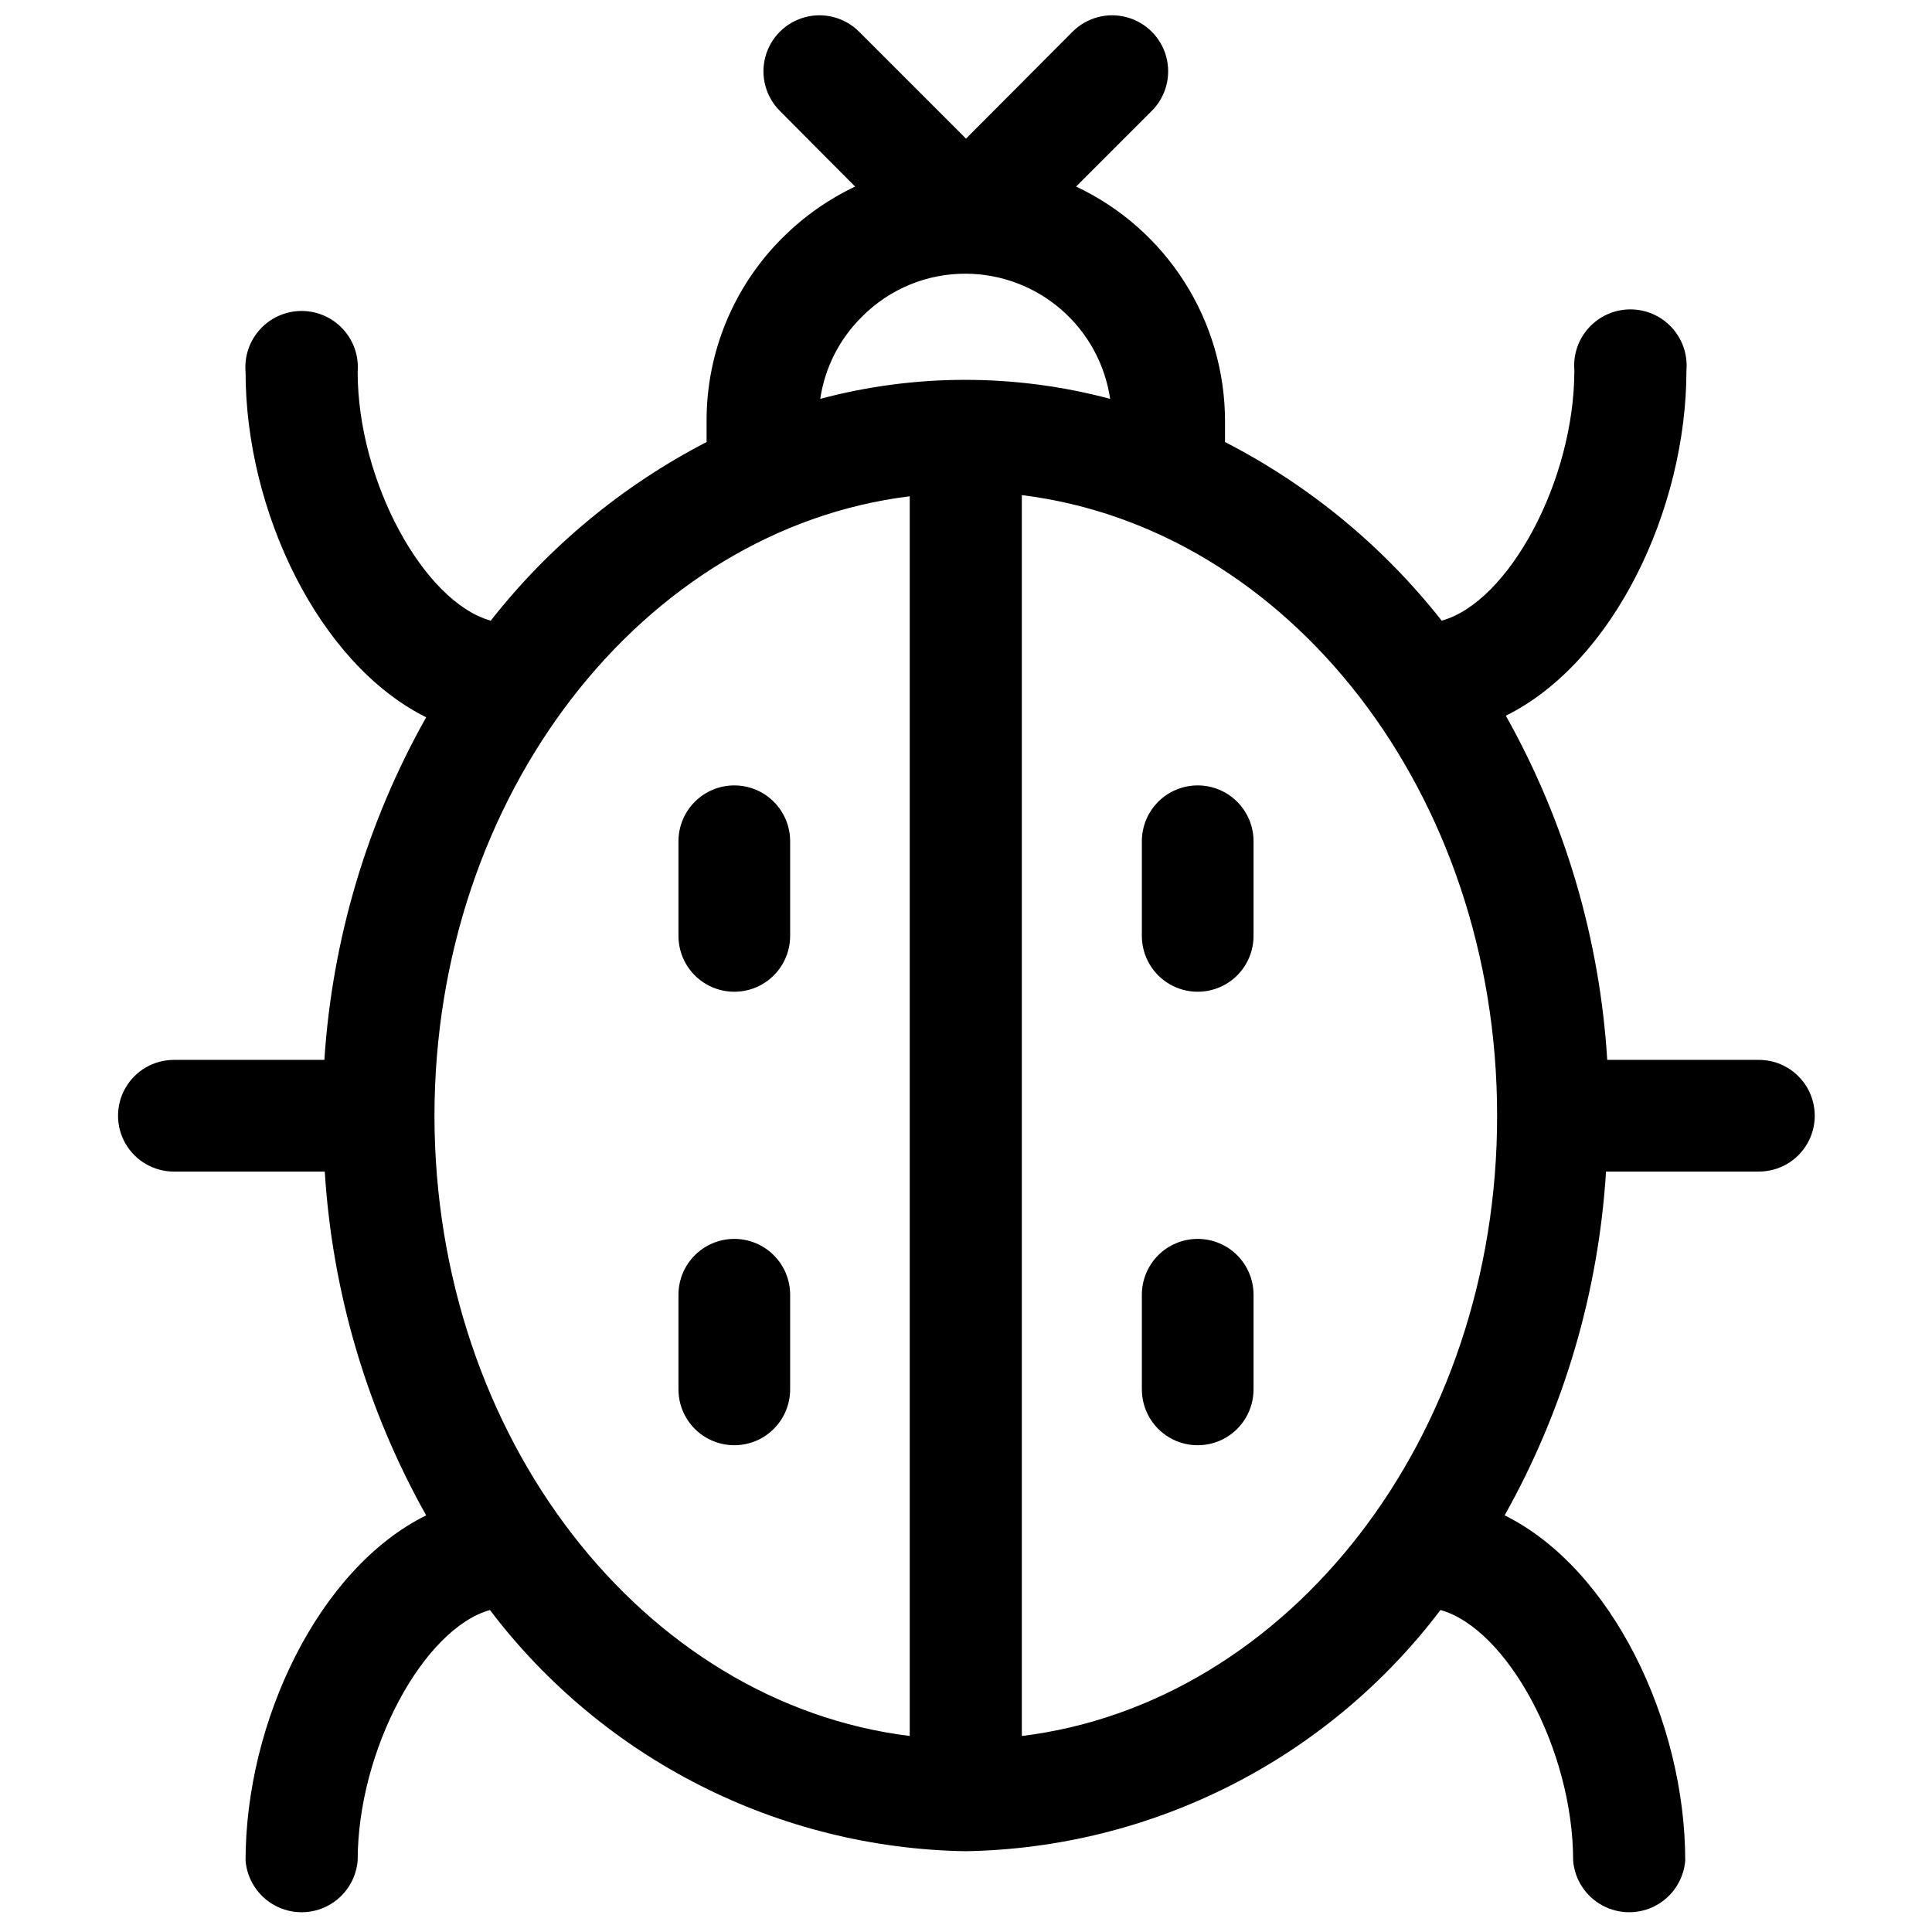 <?xml version="1.0" encoding="UTF-8"?>
<!-- Uploaded to: SVG Repo, www.svgrepo.com, Generator: SVG Repo Mixer Tools -->
<svg width="800px" height="800px" version="1.1" viewBox="144 144 512 512" xmlns="http://www.w3.org/2000/svg">
 <defs>
  <clipPath id="a">
   <path d="m175 148.09h450v502.91h-450z"/>
  </clipPath>
 </defs>
 <g clip-path="url(#a)">
  <path d="m610.45 424.88h-40.516c-1.977-32.039-11.16-63.219-26.871-91.211 28.445-14.066 47.863-54.578 47.863-91.527 0.348-4.152-1.059-8.266-3.879-11.336-2.824-3.07-6.805-4.816-10.973-4.816-4.172 0-8.148 1.746-10.973 4.816-2.824 3.07-4.231 7.184-3.879 11.336 0 29.391-17.527 61.508-35.16 66.336h-0.004c-15.516-19.719-35.098-35.863-57.414-47.336v-5.562c-0.012-13.035-3.727-25.793-10.715-36.797-6.988-11-16.957-19.789-28.75-25.34l20.047-20.047h0.004c3.75-3.75 5.211-9.219 3.84-14.34-1.371-5.121-5.375-9.121-10.496-10.496-5.121-1.371-10.586 0.094-14.336 3.844l-28.234 28.34-28.34-28.34c-3.75-3.75-9.215-5.215-14.34-3.844-5.121 1.375-9.121 5.375-10.496 10.496-1.371 5.121 0.094 10.59 3.844 14.34l19.941 20.047c-7.125 3.387-13.621 7.965-19.207 13.539-12.945 12.852-20.203 30.355-20.152 48.598v5.562c-22.234 11.504-41.742 27.648-57.203 47.336-17.738-4.934-35.266-36.945-35.266-65.914 0.348-4.156-1.059-8.27-3.883-11.336-2.82-3.07-6.801-4.82-10.973-4.82-4.168 0-8.148 1.75-10.969 4.82-2.824 3.066-4.231 7.18-3.883 11.336 0 36.945 19.418 77.355 47.863 91.527v-0.004c-15.684 27.859-24.902 58.891-26.977 90.793h-39.883c-5.289 0-10.172 2.82-12.816 7.398-2.644 4.578-2.644 10.223 0 14.801s7.527 7.398 12.816 7.398h39.988c1.992 32.004 11.176 63.145 26.871 91.105-28.445 14.066-47.863 54.578-47.863 91.527 0.422 5.008 3.344 9.469 7.766 11.859s9.754 2.391 14.176 0 7.344-6.852 7.766-11.859c0-29.492 17.527-61.508 35.059-66.441h-0.004c29.949 39.504 76.383 63.07 125.95 63.922 49.578-0.805 96.031-24.379 125.95-63.922 17.633 4.934 35.16 36.945 35.16 66.441 0.422 5.008 3.34 9.469 7.766 11.859 4.422 2.391 9.75 2.391 14.176 0 4.422-2.391 7.34-6.852 7.762-11.859 0-36.945-19.418-77.461-47.863-91.527h0.004c15.691-27.961 24.879-59.102 26.867-91.105h40.516c5.289 0 10.172-2.82 12.816-7.398 2.644-4.578 2.644-10.223 0-14.801-2.644-4.578-7.527-7.398-12.816-7.398zm-237.95-197.01c7.269-7.316 17.184-11.402 27.5-11.336 9.281 0.051 18.234 3.426 25.242 9.508 7.008 6.086 11.609 14.48 12.961 23.66-25.168-6.719-51.66-6.719-76.828 0 1.223-8.297 5.133-15.965 11.125-21.832zm-113.36 211.91c0-85.227 55.312-155.55 125.95-164.26v328.53c-70.637-8.715-125.85-79.035-125.95-164.27zm155.66 164.27v-328.84c70.742 8.711 125.95 79.141 125.95 164.37 0.105 85.336-55.207 155.76-125.95 164.48z"/>
 </g>
 <path d="m338.6 352.14c-3.926 0-7.691 1.559-10.465 4.336-2.777 2.773-4.336 6.539-4.336 10.465v25.086c0 5.285 2.82 10.172 7.398 12.816 4.582 2.641 10.223 2.641 14.801 0 4.578-2.644 7.398-7.531 7.398-12.816v-25.086c0-3.926-1.559-7.691-4.332-10.465-2.777-2.777-6.539-4.336-10.465-4.336z"/>
 <path d="m338.6 472.32c-3.926 0-7.691 1.559-10.465 4.336-2.777 2.773-4.336 6.539-4.336 10.465v25.086-0.004c0 5.289 2.82 10.176 7.398 12.82 4.582 2.641 10.223 2.641 14.801 0 4.578-2.644 7.398-7.531 7.398-12.82v-25.082c0-3.926-1.559-7.691-4.332-10.465-2.777-2.777-6.539-4.336-10.465-4.336z"/>
 <path d="m461.4 352.14c-3.922 0-7.688 1.559-10.465 4.336-2.773 2.773-4.332 6.539-4.332 10.465v25.086c0 5.285 2.82 10.172 7.398 12.816 4.578 2.641 10.223 2.641 14.801 0 4.578-2.644 7.398-7.531 7.398-12.816v-25.086c0-3.926-1.559-7.691-4.336-10.465-2.773-2.777-6.539-4.336-10.465-4.336z"/>
 <path d="m461.4 472.32c-3.922 0-7.688 1.559-10.465 4.336-2.773 2.773-4.332 6.539-4.332 10.465v25.086-0.004c0 5.289 2.82 10.176 7.398 12.82 4.578 2.641 10.223 2.641 14.801 0 4.578-2.644 7.398-7.531 7.398-12.82v-25.082c0-3.926-1.559-7.691-4.336-10.465-2.773-2.777-6.539-4.336-10.465-4.336z"/>
</svg>